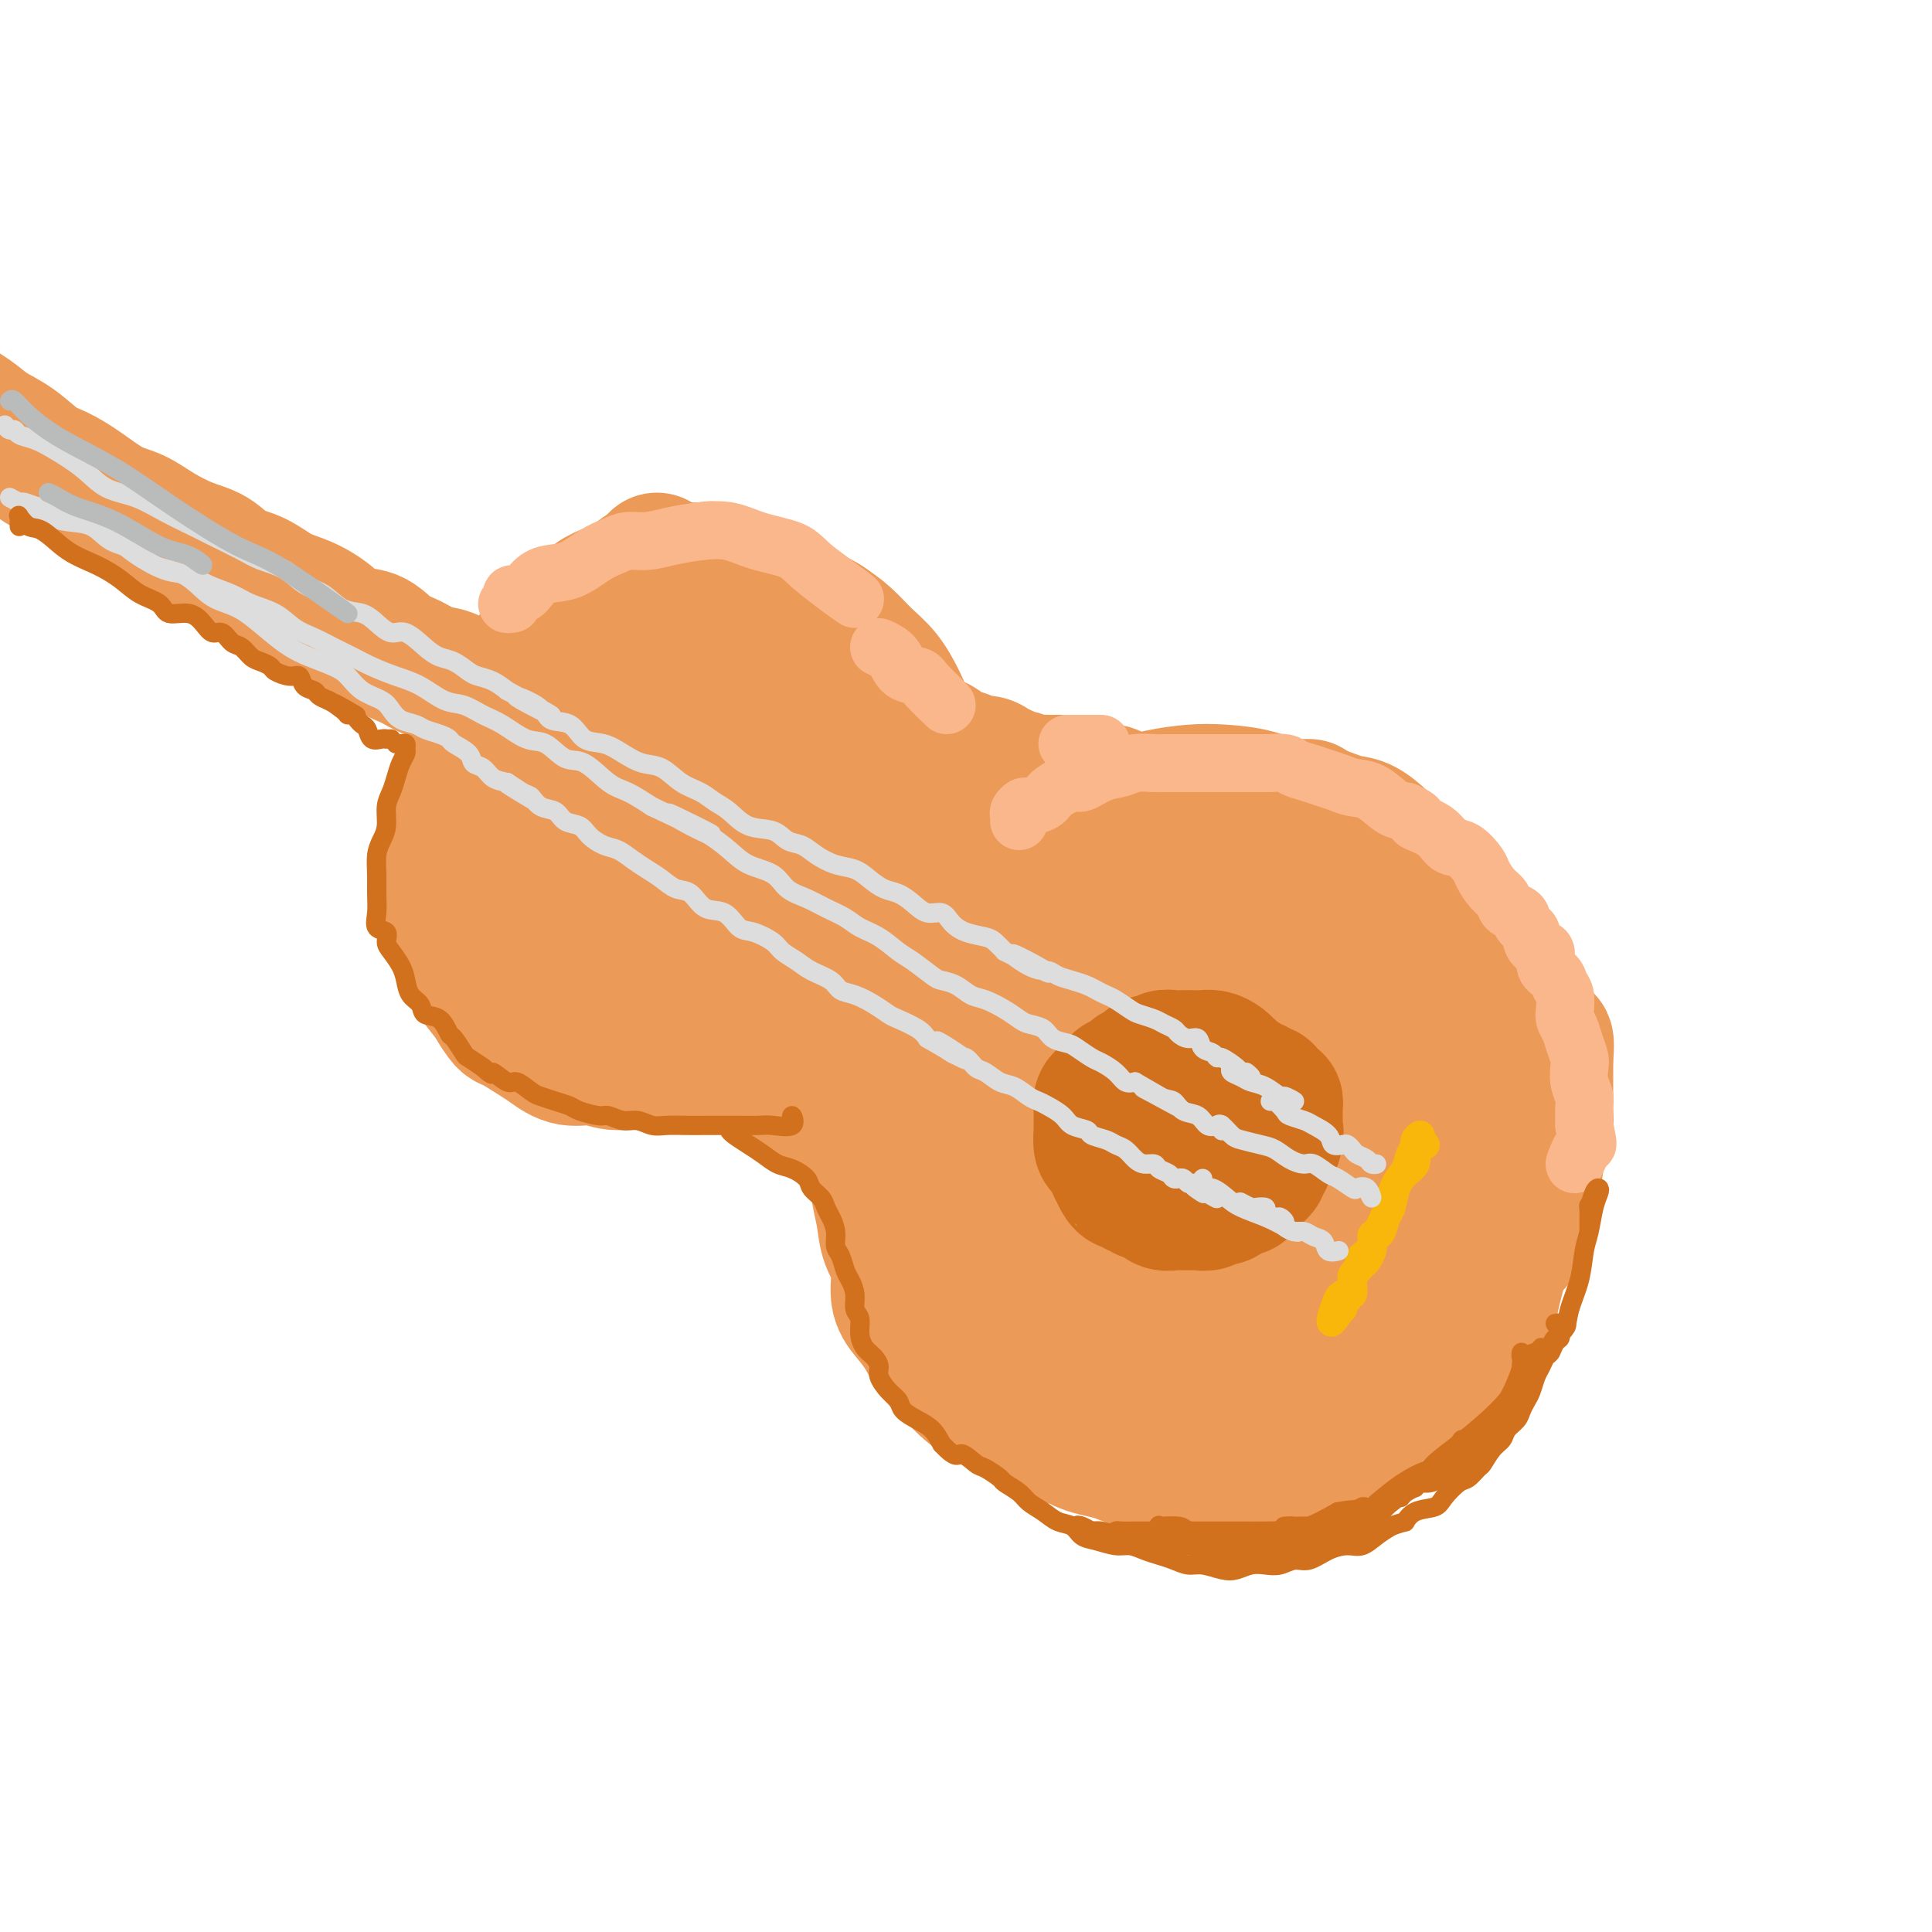 <svg viewBox='0 0 400 400' version='1.1' xmlns='http://www.w3.org/2000/svg' xmlns:xlink='http://www.w3.org/1999/xlink'><g fill='none' stroke='rgb(236,154,87)' stroke-width='28' stroke-linecap='round' stroke-linejoin='round'><path d='M159,122c-0.669,0.079 -1.338,0.157 -2,0c-0.662,-0.157 -1.316,-0.550 -2,-1c-0.684,-0.450 -1.396,-0.958 -2,-1c-0.604,-0.042 -1.098,0.381 -2,0c-0.902,-0.381 -2.212,-1.568 -3,-2c-0.788,-0.432 -1.053,-0.110 -2,0c-0.947,0.110 -2.577,0.007 -4,0c-1.423,-0.007 -2.639,0.080 -4,0c-1.361,-0.080 -2.865,-0.329 -4,0c-1.135,0.329 -1.899,1.235 -3,2c-1.101,0.765 -2.539,1.390 -4,2c-1.461,0.610 -2.947,1.205 -4,2c-1.053,0.795 -1.675,1.790 -3,3c-1.325,1.210 -3.355,2.637 -5,4c-1.645,1.363 -2.905,2.664 -4,4c-1.095,1.336 -2.023,2.708 -3,4c-0.977,1.292 -2.002,2.504 -3,4c-0.998,1.496 -1.968,3.277 -3,5c-1.032,1.723 -2.126,3.387 -3,5c-0.874,1.613 -1.526,3.176 -2,5c-0.474,1.824 -0.768,3.908 -1,6c-0.232,2.092 -0.403,4.193 -1,6c-0.597,1.807 -1.622,3.319 -2,5c-0.378,1.681 -0.109,3.530 0,5c0.109,1.470 0.059,2.559 0,4c-0.059,1.441 -0.125,3.232 0,5c0.125,1.768 0.442,3.512 1,5c0.558,1.488 1.356,2.718 2,4c0.644,1.282 1.135,2.614 2,4c0.865,1.386 2.104,2.824 3,4c0.896,1.176 1.448,2.088 2,3'/><path d='M103,209c1.804,2.841 1.816,2.445 3,3c1.184,0.555 3.542,2.063 5,3c1.458,0.937 2.016,1.305 3,2c0.984,0.695 2.394,1.718 4,2c1.606,0.282 3.408,-0.176 5,0c1.592,0.176 2.974,0.987 5,1c2.026,0.013 4.697,-0.770 7,-1c2.303,-0.230 4.240,0.095 6,0c1.760,-0.095 3.345,-0.610 5,-1c1.655,-0.390 3.380,-0.655 5,-1c1.620,-0.345 3.135,-0.769 5,-1c1.865,-0.231 4.081,-0.268 6,-1c1.919,-0.732 3.543,-2.158 5,-3c1.457,-0.842 2.749,-1.098 4,-2c1.251,-0.902 2.461,-2.449 4,-4c1.539,-1.551 3.408,-3.104 5,-5c1.592,-1.896 2.907,-4.133 4,-6c1.093,-1.867 1.963,-3.363 3,-5c1.037,-1.637 2.241,-3.414 3,-5c0.759,-1.586 1.073,-2.982 2,-5c0.927,-2.018 2.468,-4.657 3,-7c0.532,-2.343 0.056,-4.391 0,-6c-0.056,-1.609 0.309,-2.778 0,-4c-0.309,-1.222 -1.292,-2.497 -2,-4c-0.708,-1.503 -1.140,-3.234 -2,-5c-0.860,-1.766 -2.148,-3.568 -3,-5c-0.852,-1.432 -1.270,-2.494 -2,-4c-0.730,-1.506 -1.773,-3.455 -3,-5c-1.227,-1.545 -2.638,-2.685 -4,-4c-1.362,-1.315 -2.675,-2.804 -4,-4c-1.325,-1.196 -2.663,-2.098 -4,-3'/><path d='M171,129c-3.019,-2.040 -4.566,-1.641 -6,-2c-1.434,-0.359 -2.754,-1.476 -5,-2c-2.246,-0.524 -5.419,-0.456 -8,0c-2.581,0.456 -4.572,1.298 -7,2c-2.428,0.702 -5.293,1.262 -8,2c-2.707,0.738 -5.255,1.655 -8,3c-2.745,1.345 -5.685,3.120 -8,5c-2.315,1.880 -4.003,3.865 -6,6c-1.997,2.135 -4.302,4.421 -6,7c-1.698,2.579 -2.788,5.451 -4,8c-1.212,2.549 -2.545,4.775 -3,7c-0.455,2.225 -0.030,4.450 0,7c0.030,2.550 -0.333,5.425 0,8c0.333,2.575 1.361,4.851 2,7c0.639,2.149 0.887,4.173 2,6c1.113,1.827 3.090,3.457 5,5c1.910,1.543 3.754,2.999 6,4c2.246,1.001 4.892,1.546 8,2c3.108,0.454 6.676,0.816 10,1c3.324,0.184 6.405,0.190 9,0c2.595,-0.190 4.705,-0.574 7,-1c2.295,-0.426 4.774,-0.892 7,-2c2.226,-1.108 4.200,-2.858 6,-5c1.800,-2.142 3.425,-4.677 5,-8c1.575,-3.323 3.101,-7.436 4,-11c0.899,-3.564 1.170,-6.580 1,-9c-0.170,-2.420 -0.780,-4.245 -2,-6c-1.220,-1.755 -3.049,-3.439 -5,-5c-1.951,-1.561 -4.025,-2.997 -6,-4c-1.975,-1.003 -3.850,-1.572 -6,-2c-2.150,-0.428 -4.575,-0.714 -7,-1'/><path d='M148,151c-3.251,-0.204 -4.878,0.787 -7,2c-2.122,1.213 -4.739,2.648 -7,4c-2.261,1.352 -4.168,2.619 -6,5c-1.832,2.381 -3.591,5.874 -5,9c-1.409,3.126 -2.470,5.885 -3,9c-0.530,3.115 -0.529,6.584 0,9c0.529,2.416 1.586,3.777 3,5c1.414,1.223 3.186,2.309 5,3c1.814,0.691 3.672,0.988 6,1c2.328,0.012 5.128,-0.262 8,-1c2.872,-0.738 5.816,-1.941 9,-4c3.184,-2.059 6.608,-4.975 9,-8c2.392,-3.025 3.752,-6.161 5,-9c1.248,-2.839 2.384,-5.382 3,-8c0.616,-2.618 0.712,-5.312 0,-7c-0.712,-1.688 -2.233,-2.369 -4,-3c-1.767,-0.631 -3.781,-1.211 -6,-1c-2.219,0.211 -4.642,1.215 -7,3c-2.358,1.785 -4.649,4.352 -7,7c-2.351,2.648 -4.761,5.378 -6,8c-1.239,2.622 -1.308,5.136 -1,7c0.308,1.864 0.993,3.077 2,4c1.007,0.923 2.337,1.556 4,2c1.663,0.444 3.659,0.700 5,0c1.341,-0.700 2.027,-2.356 3,-4c0.973,-1.644 2.234,-3.276 3,-5c0.766,-1.724 1.037,-3.539 1,-5c-0.037,-1.461 -0.381,-2.567 -1,-3c-0.619,-0.433 -1.513,-0.194 -3,0c-1.487,0.194 -3.568,0.341 -5,1c-1.432,0.659 -2.216,1.829 -3,3'/><path d='M143,175c-2.268,1.159 -2.438,2.058 -3,3c-0.562,0.942 -1.515,1.927 -2,3c-0.485,1.073 -0.500,2.232 0,3c0.500,0.768 1.515,1.144 2,2c0.485,0.856 0.438,2.192 2,3c1.562,0.808 4.732,1.088 5,1c0.268,-0.088 -2.366,-0.544 -5,-1'/><path d='M279,183c0.098,-0.220 0.196,-0.439 0,-1c-0.196,-0.561 -0.687,-1.463 -1,-2c-0.313,-0.537 -0.449,-0.710 -1,-1c-0.551,-0.290 -1.516,-0.697 -2,-1c-0.484,-0.303 -0.488,-0.504 -1,-1c-0.512,-0.496 -1.532,-1.289 -2,-2c-0.468,-0.711 -0.383,-1.342 -1,-2c-0.617,-0.658 -1.935,-1.343 -3,-2c-1.065,-0.657 -1.877,-1.286 -3,-2c-1.123,-0.714 -2.557,-1.512 -4,-2c-1.443,-0.488 -2.895,-0.664 -4,-1c-1.105,-0.336 -1.863,-0.832 -3,-1c-1.137,-0.168 -2.652,-0.008 -4,0c-1.348,0.008 -2.528,-0.134 -4,0c-1.472,0.134 -3.236,0.546 -5,1c-1.764,0.454 -3.528,0.951 -5,1c-1.472,0.049 -2.651,-0.350 -4,0c-1.349,0.350 -2.867,1.448 -4,2c-1.133,0.552 -1.879,0.560 -3,1c-1.121,0.440 -2.615,1.314 -4,2c-1.385,0.686 -2.659,1.184 -4,2c-1.341,0.816 -2.749,1.950 -4,3c-1.251,1.050 -2.345,2.016 -3,3c-0.655,0.984 -0.870,1.985 -2,3c-1.130,1.015 -3.174,2.045 -4,3c-0.826,0.955 -0.434,1.836 -1,3c-0.566,1.164 -2.091,2.609 -3,4c-0.909,1.391 -1.202,2.726 -2,4c-0.798,1.274 -2.100,2.486 -3,4c-0.900,1.514 -1.396,3.331 -2,5c-0.604,1.669 -1.315,3.191 -2,5c-0.685,1.809 -1.342,3.904 -2,6'/><path d='M189,217c-2.742,5.634 -2.097,4.219 -2,5c0.097,0.781 -0.353,3.758 -1,6c-0.647,2.242 -1.491,3.750 -2,5c-0.509,1.250 -0.685,2.241 -1,4c-0.315,1.759 -0.770,4.285 -1,6c-0.230,1.715 -0.235,2.619 0,4c0.235,1.381 0.709,3.240 1,5c0.291,1.760 0.398,3.421 1,5c0.602,1.579 1.697,3.077 2,5c0.303,1.923 -0.187,4.272 0,6c0.187,1.728 1.049,2.836 2,4c0.951,1.164 1.990,2.385 3,4c1.010,1.615 1.991,3.626 3,5c1.009,1.374 2.044,2.112 3,3c0.956,0.888 1.831,1.924 3,3c1.169,1.076 2.633,2.190 4,3c1.367,0.810 2.639,1.316 4,2c1.361,0.684 2.811,1.545 4,2c1.189,0.455 2.116,0.503 3,1c0.884,0.497 1.724,1.442 3,2c1.276,0.558 2.988,0.728 4,1c1.012,0.272 1.324,0.646 2,1c0.676,0.354 1.716,0.687 3,1c1.284,0.313 2.811,0.606 4,1c1.189,0.394 2.041,0.890 3,1c0.959,0.110 2.027,-0.167 3,0c0.973,0.167 1.852,0.777 3,1c1.148,0.223 2.565,0.060 4,0c1.435,-0.060 2.886,-0.016 4,0c1.114,0.016 1.890,0.005 3,0c1.110,-0.005 2.555,-0.002 4,0'/><path d='M255,303c6.199,0.914 3.196,0.200 3,0c-0.196,-0.200 2.415,0.115 4,0c1.585,-0.115 2.143,-0.660 3,-1c0.857,-0.340 2.015,-0.475 3,-1c0.985,-0.525 1.799,-1.438 3,-2c1.201,-0.562 2.788,-0.772 4,-1c1.212,-0.228 2.050,-0.474 3,-1c0.950,-0.526 2.012,-1.332 3,-2c0.988,-0.668 1.901,-1.198 3,-2c1.099,-0.802 2.384,-1.877 4,-3c1.616,-1.123 3.564,-2.296 5,-3c1.436,-0.704 2.358,-0.941 3,-2c0.642,-1.059 1.002,-2.941 2,-4c0.998,-1.059 2.635,-1.297 4,-2c1.365,-0.703 2.460,-1.872 3,-3c0.540,-1.128 0.525,-2.216 1,-3c0.475,-0.784 1.439,-1.263 2,-2c0.561,-0.737 0.719,-1.731 1,-3c0.281,-1.269 0.686,-2.811 1,-4c0.314,-1.189 0.536,-2.025 1,-3c0.464,-0.975 1.171,-2.091 2,-3c0.829,-0.909 1.780,-1.612 2,-3c0.220,-1.388 -0.291,-3.462 0,-5c0.291,-1.538 1.384,-2.540 2,-4c0.616,-1.460 0.753,-3.376 1,-5c0.247,-1.624 0.602,-2.955 1,-4c0.398,-1.045 0.839,-1.805 1,-3c0.161,-1.195 0.043,-2.825 0,-4c-0.043,-1.175 -0.012,-1.893 0,-3c0.012,-1.107 0.003,-2.602 0,-4c-0.003,-1.398 -0.002,-2.699 0,-4'/><path d='M320,219c0.561,-5.957 -0.536,-2.849 -1,-2c-0.464,0.849 -0.296,-0.562 -1,-2c-0.704,-1.438 -2.280,-2.903 -3,-4c-0.720,-1.097 -0.582,-1.826 -1,-3c-0.418,-1.174 -1.390,-2.793 -2,-4c-0.610,-1.207 -0.857,-2.002 -1,-3c-0.143,-0.998 -0.183,-2.199 -1,-3c-0.817,-0.801 -2.411,-1.201 -3,-2c-0.589,-0.799 -0.173,-1.996 -1,-3c-0.827,-1.004 -2.896,-1.816 -4,-3c-1.104,-1.184 -1.244,-2.739 -2,-4c-0.756,-1.261 -2.130,-2.227 -3,-3c-0.870,-0.773 -1.237,-1.353 -2,-2c-0.763,-0.647 -1.924,-1.363 -3,-2c-1.076,-0.637 -2.068,-1.197 -3,-2c-0.932,-0.803 -1.805,-1.849 -3,-3c-1.195,-1.151 -2.711,-2.406 -4,-3c-1.289,-0.594 -2.349,-0.527 -4,-1c-1.651,-0.473 -3.892,-1.486 -6,-2c-2.108,-0.514 -4.085,-0.528 -6,-1c-1.915,-0.472 -3.770,-1.403 -6,-2c-2.230,-0.597 -4.835,-0.860 -7,-1c-2.165,-0.140 -3.891,-0.157 -6,0c-2.109,0.157 -4.602,0.489 -7,1c-2.398,0.511 -4.700,1.203 -7,2c-2.300,0.797 -4.598,1.700 -7,4c-2.402,2.300 -4.909,5.998 -7,9c-2.091,3.002 -3.767,5.310 -6,9c-2.233,3.690 -5.024,8.763 -7,13c-1.976,4.237 -3.136,7.639 -4,11c-0.864,3.361 -1.432,6.680 -2,10'/><path d='M200,223c-1.152,5.142 -1.032,7.499 -1,10c0.032,2.501 -0.024,5.148 0,8c0.024,2.852 0.130,5.908 1,9c0.870,3.092 2.506,6.219 4,9c1.494,2.781 2.848,5.214 5,7c2.152,1.786 5.102,2.924 8,4c2.898,1.076 5.746,2.088 9,2c3.254,-0.088 6.916,-1.277 10,-2c3.084,-0.723 5.591,-0.981 8,-2c2.409,-1.019 4.719,-2.799 7,-5c2.281,-2.201 4.532,-4.823 7,-8c2.468,-3.177 5.152,-6.909 8,-12c2.848,-5.091 5.859,-11.540 8,-18c2.141,-6.460 3.411,-12.931 4,-19c0.589,-6.069 0.498,-11.736 0,-16c-0.498,-4.264 -1.403,-7.126 -3,-10c-1.597,-2.874 -3.888,-5.760 -7,-7c-3.112,-1.240 -7.047,-0.834 -11,0c-3.953,0.834 -7.924,2.096 -13,5c-5.076,2.904 -11.256,7.448 -16,12c-4.744,4.552 -8.052,9.110 -11,14c-2.948,4.890 -5.535,10.111 -7,15c-1.465,4.889 -1.808,9.446 -2,14c-0.192,4.554 -0.232,9.106 1,13c1.232,3.894 3.737,7.129 6,10c2.263,2.871 4.284,5.378 7,7c2.716,1.622 6.125,2.360 9,3c2.875,0.640 5.214,1.182 8,0c2.786,-1.182 6.019,-4.087 9,-7c2.981,-2.913 5.709,-5.832 8,-10c2.291,-4.168 4.146,-9.584 6,-15'/><path d='M262,234c1.786,-5.747 3.252,-12.614 4,-18c0.748,-5.386 0.779,-9.289 0,-13c-0.779,-3.711 -2.369,-7.228 -4,-9c-1.631,-1.772 -3.302,-1.799 -6,-2c-2.698,-0.201 -6.423,-0.575 -10,1c-3.577,1.575 -7.008,5.099 -11,9c-3.992,3.901 -8.546,8.180 -12,14c-3.454,5.820 -5.808,13.182 -8,21c-2.192,7.818 -4.223,16.094 -5,23c-0.777,6.906 -0.300,12.443 1,16c1.300,3.557 3.424,5.134 6,6c2.576,0.866 5.602,1.019 9,0c3.398,-1.019 7.166,-3.212 11,-6c3.834,-2.788 7.734,-6.172 12,-10c4.266,-3.828 8.897,-8.101 13,-13c4.103,-4.899 7.676,-10.422 10,-15c2.324,-4.578 3.398,-8.209 4,-12c0.602,-3.791 0.730,-7.743 0,-12c-0.730,-4.257 -2.319,-8.818 -4,-11c-1.681,-2.182 -3.453,-1.984 -6,-2c-2.547,-0.016 -5.870,-0.246 -10,2c-4.130,2.246 -9.068,6.970 -11,9c-1.932,2.030 -0.858,1.368 -2,3c-1.142,1.632 -4.502,5.558 -7,11c-2.498,5.442 -4.135,12.399 -5,19c-0.865,6.601 -0.957,12.847 0,18c0.957,5.153 2.962,9.215 5,12c2.038,2.785 4.110,4.293 7,5c2.890,0.707 6.599,0.612 10,-1c3.401,-1.612 6.492,-4.742 10,-9c3.508,-4.258 7.431,-9.645 11,-15c3.569,-5.355 6.785,-10.677 10,-16'/><path d='M284,239c5.609,-8.307 4.130,-9.076 4,-11c-0.130,-1.924 1.087,-5.004 1,-7c-0.087,-1.996 -1.480,-2.910 -3,-4c-1.520,-1.090 -3.167,-2.357 -6,-2c-2.833,0.357 -6.851,2.337 -11,6c-4.149,3.663 -8.430,9.010 -12,15c-3.570,5.990 -6.430,12.622 -7,18c-0.570,5.378 1.150,9.501 3,13c1.850,3.499 3.829,6.375 6,8c2.171,1.625 4.534,1.998 7,2c2.466,0.002 5.035,-0.366 8,-2c2.965,-1.634 6.326,-4.534 9,-8c2.674,-3.466 4.663,-7.499 7,-12c2.337,-4.501 5.023,-9.470 7,-15c1.977,-5.530 3.245,-11.620 4,-16c0.755,-4.380 0.998,-7.052 1,-9c0.002,-1.948 -0.237,-3.174 -1,-4c-0.763,-0.826 -2.050,-1.251 -4,0c-1.950,1.251 -4.563,4.177 -7,8c-2.437,3.823 -4.699,8.541 -7,14c-2.301,5.459 -4.642,11.658 -6,17c-1.358,5.342 -1.733,9.827 -1,13c0.733,3.173 2.574,5.035 4,6c1.426,0.965 2.438,1.033 4,0c1.562,-1.033 3.673,-3.168 6,-6c2.327,-2.832 4.868,-6.360 7,-11c2.132,-4.640 3.853,-10.393 5,-17c1.147,-6.607 1.720,-14.070 2,-20c0.280,-5.930 0.268,-10.327 0,-13c-0.268,-2.673 -0.791,-3.621 -2,-4c-1.209,-0.379 -3.105,-0.190 -5,0'/><path d='M297,198c-1.993,0.233 -3.475,2.814 -6,6c-2.525,3.186 -6.094,6.975 -9,11c-2.906,4.025 -5.149,8.286 -7,13c-1.851,4.714 -3.311,9.882 -3,13c0.311,3.118 2.393,4.186 3,5c0.607,0.814 -0.260,1.373 1,0c1.260,-1.373 4.646,-4.678 5,-5c0.354,-0.322 -2.323,2.339 -5,5'/><path d='M104,203c0.351,0.022 0.702,0.043 1,0c0.298,-0.043 0.544,-0.151 1,0c0.456,0.151 1.123,0.562 2,1c0.877,0.438 1.965,0.905 3,1c1.035,0.095 2.019,-0.181 3,0c0.981,0.181 1.960,0.819 3,1c1.040,0.181 2.140,-0.095 3,0c0.860,0.095 1.479,0.561 2,1c0.521,0.439 0.945,0.853 2,1c1.055,0.147 2.743,0.028 4,0c1.257,-0.028 2.084,0.034 3,0c0.916,-0.034 1.922,-0.165 3,0c1.078,0.165 2.227,0.625 3,1c0.773,0.375 1.170,0.664 2,1c0.830,0.336 2.094,0.719 3,1c0.906,0.281 1.454,0.460 2,1c0.546,0.540 1.091,1.440 2,2c0.909,0.560 2.183,0.779 3,1c0.817,0.221 1.179,0.444 2,1c0.821,0.556 2.103,1.445 3,2c0.897,0.555 1.410,0.774 2,1c0.590,0.226 1.258,0.457 2,1c0.742,0.543 1.560,1.399 2,2c0.440,0.601 0.503,0.948 1,1c0.497,0.052 1.430,-0.190 2,0c0.570,0.190 0.778,0.811 1,1c0.222,0.189 0.457,-0.054 1,0c0.543,0.054 1.393,0.406 2,1c0.607,0.594 0.971,1.429 1,2c0.029,0.571 -0.277,0.877 0,1c0.277,0.123 1.139,0.061 2,0'/><path d='M170,228c5.203,3.360 1.709,2.261 1,2c-0.709,-0.261 1.367,0.315 2,1c0.633,0.685 -0.179,1.479 0,2c0.179,0.521 1.347,0.768 2,1c0.653,0.232 0.790,0.447 1,1c0.210,0.553 0.494,1.443 1,2c0.506,0.557 1.235,0.782 2,1c0.765,0.218 1.566,0.430 2,1c0.434,0.570 0.500,1.498 1,2c0.500,0.502 1.433,0.576 2,1c0.567,0.424 0.767,1.197 1,2c0.233,0.803 0.500,1.637 1,2c0.500,0.363 1.235,0.256 2,1c0.765,0.744 1.560,2.339 2,3c0.440,0.661 0.524,0.390 1,1c0.476,0.610 1.342,2.103 2,3c0.658,0.897 1.107,1.197 2,2c0.893,0.803 2.229,2.109 3,3c0.771,0.891 0.977,1.368 2,2c1.023,0.632 2.862,1.421 4,2c1.138,0.579 1.573,0.949 2,1c0.427,0.051 0.846,-0.217 1,0c0.154,0.217 0.044,0.919 0,1c-0.044,0.081 -0.022,-0.460 0,-1'/><path d='M136,116c0.351,0.317 0.703,0.633 1,1c0.297,0.367 0.540,0.783 1,1c0.460,0.217 1.137,0.233 2,1c0.863,0.767 1.911,2.285 3,3c1.089,0.715 2.220,0.629 3,1c0.780,0.371 1.208,1.201 2,2c0.792,0.799 1.947,1.568 3,2c1.053,0.432 2.003,0.528 3,1c0.997,0.472 2.041,1.318 3,2c0.959,0.682 1.834,1.198 3,2c1.166,0.802 2.623,1.890 4,3c1.377,1.110 2.676,2.241 4,3c1.324,0.759 2.675,1.144 4,2c1.325,0.856 2.624,2.182 4,3c1.376,0.818 2.829,1.126 4,2c1.171,0.874 2.060,2.313 3,3c0.940,0.687 1.931,0.622 3,1c1.069,0.378 2.217,1.200 3,2c0.783,0.800 1.202,1.577 2,2c0.798,0.423 1.975,0.491 3,1c1.025,0.509 1.898,1.460 3,2c1.102,0.540 2.432,0.669 3,1c0.568,0.331 0.375,0.863 1,1c0.625,0.137 2.068,-0.122 3,0c0.932,0.122 1.352,0.625 2,1c0.648,0.375 1.525,0.622 2,1c0.475,0.378 0.550,0.886 1,1c0.450,0.114 1.275,-0.165 2,0c0.725,0.165 1.349,0.775 2,1c0.651,0.225 1.329,0.064 2,0c0.671,-0.064 1.336,-0.032 2,0'/><path d='M217,162c4.302,1.333 2.057,0.165 2,0c-0.057,-0.165 2.073,0.673 3,1c0.927,0.327 0.652,0.143 1,0c0.348,-0.143 1.318,-0.244 2,0c0.682,0.244 1.075,0.835 2,1c0.925,0.165 2.383,-0.096 3,0c0.617,0.096 0.392,0.547 1,1c0.608,0.453 2.050,0.906 3,1c0.950,0.094 1.409,-0.171 2,0c0.591,0.171 1.313,0.778 2,1c0.687,0.222 1.339,0.060 2,0c0.661,-0.060 1.331,-0.016 2,0c0.669,0.016 1.338,0.004 2,0c0.662,-0.004 1.318,-0.001 2,0c0.682,0.001 1.389,0.000 2,0c0.611,-0.000 1.126,-0.000 2,0c0.874,0.000 2.107,0.000 3,0c0.893,-0.000 1.448,-0.000 2,0c0.552,0.000 1.102,0.000 2,0c0.898,-0.000 2.143,-0.000 3,0c0.857,0.000 1.326,0.000 2,0c0.674,-0.000 1.553,-0.000 2,0c0.447,0.000 0.462,0.000 1,0c0.538,-0.000 1.598,-0.000 2,0c0.402,0.000 0.147,0.000 1,0c0.853,-0.000 2.815,-0.000 3,0c0.185,0.000 -1.408,0.000 -3,0'/><path d='M99,145c-0.361,0.068 -0.721,0.135 -1,0c-0.279,-0.135 -0.475,-0.473 -1,-1c-0.525,-0.527 -1.379,-1.242 -2,-2c-0.621,-0.758 -1.011,-1.559 -2,-2c-0.989,-0.441 -2.578,-0.522 -4,-1c-1.422,-0.478 -2.675,-1.352 -4,-2c-1.325,-0.648 -2.720,-1.070 -4,-2c-1.280,-0.930 -2.445,-2.370 -4,-3c-1.555,-0.630 -3.499,-0.452 -5,-1c-1.501,-0.548 -2.558,-1.822 -4,-3c-1.442,-1.178 -3.270,-2.259 -5,-3c-1.730,-0.741 -3.363,-1.142 -5,-2c-1.637,-0.858 -3.276,-2.172 -5,-3c-1.724,-0.828 -3.531,-1.171 -5,-2c-1.469,-0.829 -2.600,-2.146 -4,-3c-1.400,-0.854 -3.069,-1.246 -5,-2c-1.931,-0.754 -4.123,-1.869 -6,-3c-1.877,-1.131 -3.439,-2.279 -5,-3c-1.561,-0.721 -3.123,-1.015 -5,-2c-1.877,-0.985 -4.070,-2.661 -6,-4c-1.930,-1.339 -3.596,-2.339 -5,-3c-1.404,-0.661 -2.546,-0.982 -4,-2c-1.454,-1.018 -3.221,-2.734 -5,-4c-1.779,-1.266 -3.570,-2.083 -5,-3c-1.430,-0.917 -2.498,-1.936 -4,-3c-1.502,-1.064 -3.438,-2.175 -5,-3c-1.562,-0.825 -2.748,-1.366 -4,-2c-1.252,-0.634 -2.568,-1.363 -4,-2c-1.432,-0.637 -2.981,-1.182 -4,-2c-1.019,-0.818 -1.510,-1.909 -2,-3'/><path d='M-25,74c-7.834,-4.917 -3.419,-1.710 -2,-1c1.419,0.710 -0.156,-1.078 -1,-2c-0.844,-0.922 -0.955,-0.978 -1,-1c-0.045,-0.022 -0.022,-0.011 0,0'/></g>
<g fill='none' stroke='rgb(210,113,29)' stroke-width='28' stroke-linecap='round' stroke-linejoin='round'><path d='M242,225c-0.021,-0.423 -0.043,-0.845 0,-1c0.043,-0.155 0.149,-0.042 0,0c-0.149,0.042 -0.554,0.015 -1,0c-0.446,-0.015 -0.932,-0.016 -1,0c-0.068,0.016 0.284,0.049 0,0c-0.284,-0.049 -1.204,-0.179 -2,0c-0.796,0.179 -1.468,0.668 -2,1c-0.532,0.332 -0.923,0.508 -1,1c-0.077,0.492 0.161,1.300 0,2c-0.161,0.700 -0.720,1.291 -1,2c-0.280,0.709 -0.280,1.534 0,2c0.280,0.466 0.839,0.572 1,1c0.161,0.428 -0.078,1.176 0,2c0.078,0.824 0.471,1.722 1,2c0.529,0.278 1.192,-0.065 2,0c0.808,0.065 1.759,0.539 2,1c0.241,0.461 -0.230,0.908 0,1c0.230,0.092 1.160,-0.172 2,0c0.840,0.172 1.590,0.780 2,1c0.410,0.220 0.481,0.052 1,0c0.519,-0.052 1.486,0.011 2,0c0.514,-0.011 0.574,-0.096 1,0c0.426,0.096 1.218,0.374 2,0c0.782,-0.374 1.555,-1.398 2,-2c0.445,-0.602 0.563,-0.780 1,-1c0.437,-0.220 1.195,-0.482 2,-1c0.805,-0.518 1.659,-1.291 2,-2c0.341,-0.709 0.171,-1.355 0,-2'/><path d='M257,232c1.082,-1.880 0.287,-2.579 0,-3c-0.287,-0.421 -0.066,-0.564 0,-1c0.066,-0.436 -0.024,-1.163 0,-2c0.024,-0.837 0.162,-1.782 0,-2c-0.162,-0.218 -0.624,0.292 -1,0c-0.376,-0.292 -0.667,-1.385 -1,-2c-0.333,-0.615 -0.708,-0.753 -1,-1c-0.292,-0.247 -0.501,-0.602 -1,-1c-0.499,-0.398 -1.288,-0.838 -2,-1c-0.712,-0.162 -1.347,-0.044 -2,0c-0.653,0.044 -1.326,0.016 -2,0c-0.674,-0.016 -1.351,-0.019 -2,0c-0.649,0.019 -1.272,0.061 -2,0c-0.728,-0.061 -1.561,-0.224 -2,0c-0.439,0.224 -0.484,0.833 -1,1c-0.516,0.167 -1.504,-0.110 -2,0c-0.496,0.110 -0.500,0.607 -1,1c-0.500,0.393 -1.496,0.683 -2,1c-0.504,0.317 -0.516,0.662 -1,1c-0.484,0.338 -1.440,0.667 -2,1c-0.560,0.333 -0.724,0.668 -1,1c-0.276,0.332 -0.662,0.660 -1,1c-0.338,0.340 -0.626,0.691 -1,1c-0.374,0.309 -0.833,0.577 -1,1c-0.167,0.423 -0.042,1.001 0,2c0.042,0.999 0.000,2.418 0,3c-0.000,0.582 0.041,0.327 0,1c-0.041,0.673 -0.166,2.273 0,3c0.166,0.727 0.622,0.580 1,1c0.378,0.420 0.680,1.406 1,2c0.320,0.594 0.660,0.797 1,1'/><path d='M231,241c0.416,2.134 -0.043,0.968 0,1c0.043,0.032 0.589,1.261 1,2c0.411,0.739 0.688,0.987 1,1c0.312,0.013 0.660,-0.208 1,0c0.340,0.208 0.673,0.844 1,1c0.327,0.156 0.647,-0.170 1,0c0.353,0.170 0.738,0.834 1,1c0.262,0.166 0.403,-0.166 1,0c0.597,0.166 1.652,0.829 2,1c0.348,0.171 -0.010,-0.150 0,0c0.010,0.150 0.388,0.772 1,1c0.612,0.228 1.458,0.061 2,0c0.542,-0.061 0.779,-0.015 1,0c0.221,0.015 0.425,0.000 1,0c0.575,-0.000 1.520,0.015 2,0c0.480,-0.015 0.496,-0.059 1,0c0.504,0.059 1.496,0.222 2,0c0.504,-0.222 0.521,-0.830 1,-1c0.479,-0.170 1.420,0.099 2,0c0.580,-0.099 0.799,-0.565 1,-1c0.201,-0.435 0.382,-0.837 1,-1c0.618,-0.163 1.671,-0.085 2,0c0.329,0.085 -0.065,0.178 0,0c0.065,-0.178 0.591,-0.625 1,-1c0.409,-0.375 0.702,-0.677 1,-1c0.298,-0.323 0.601,-0.668 1,-1c0.399,-0.332 0.894,-0.653 1,-1c0.106,-0.347 -0.178,-0.722 0,-1c0.178,-0.278 0.817,-0.459 1,-1c0.183,-0.541 -0.091,-1.440 0,-2c0.091,-0.560 0.545,-0.780 1,-1'/><path d='M263,237c1.950,-1.747 0.326,-0.113 0,0c-0.326,0.113 0.645,-1.293 1,-2c0.355,-0.707 0.095,-0.714 0,-1c-0.095,-0.286 -0.025,-0.850 0,-1c0.025,-0.150 0.007,0.115 0,0c-0.007,-0.115 -0.001,-0.609 0,-1c0.001,-0.391 -0.002,-0.678 0,-1c0.002,-0.322 0.011,-0.677 0,-1c-0.011,-0.323 -0.041,-0.612 0,-1c0.041,-0.388 0.151,-0.873 0,-1c-0.151,-0.127 -0.565,0.106 -1,0c-0.435,-0.106 -0.890,-0.549 -1,-1c-0.110,-0.451 0.126,-0.909 0,-1c-0.126,-0.091 -0.612,0.186 -1,0c-0.388,-0.186 -0.678,-0.833 -1,-1c-0.322,-0.167 -0.678,0.147 -1,0c-0.322,-0.147 -0.611,-0.756 -1,-1c-0.389,-0.244 -0.877,-0.122 -1,0c-0.123,0.122 0.121,0.244 0,0c-0.121,-0.244 -0.606,-0.854 -1,-1c-0.394,-0.146 -0.697,0.171 -1,0c-0.303,-0.171 -0.606,-0.830 -1,-1c-0.394,-0.170 -0.879,0.151 -1,0c-0.121,-0.151 0.122,-0.772 0,-1c-0.122,-0.228 -0.610,-0.061 -1,0c-0.390,0.061 -0.682,0.016 -1,0c-0.318,-0.016 -0.663,-0.004 -1,0c-0.337,0.004 -0.668,0.001 -1,0c-0.332,-0.001 -0.666,-0.001 -1,0'/><path d='M248,221c-2.428,-1.022 -0.497,-0.078 0,0c0.497,0.078 -0.440,-0.711 -1,-1c-0.560,-0.289 -0.741,-0.077 -1,0c-0.259,0.077 -0.594,0.021 -1,0c-0.406,-0.021 -0.882,-0.006 -1,0c-0.118,0.006 0.122,0.001 0,0c-0.122,-0.001 -0.605,-0.000 -1,0c-0.395,0.000 -0.702,-0.001 -1,0c-0.298,0.001 -0.587,0.004 -1,0c-0.413,-0.004 -0.951,-0.016 -1,0c-0.049,0.016 0.391,0.061 0,0c-0.391,-0.061 -1.611,-0.228 -2,0c-0.389,0.228 0.054,0.850 0,1c-0.054,0.150 -0.606,-0.171 -1,0c-0.394,0.171 -0.630,0.834 -1,1c-0.370,0.166 -0.872,-0.167 -1,0c-0.128,0.167 0.120,0.832 0,1c-0.120,0.168 -0.607,-0.162 -1,0c-0.393,0.162 -0.693,0.817 -1,1c-0.307,0.183 -0.622,-0.105 -1,0c-0.378,0.105 -0.819,0.605 -1,1c-0.181,0.395 -0.101,0.686 0,1c0.101,0.314 0.223,0.652 0,1c-0.223,0.348 -0.792,0.708 -1,1c-0.208,0.292 -0.055,0.518 0,1c0.055,0.482 0.012,1.220 0,2c-0.012,0.780 0.007,1.601 0,2c-0.007,0.399 -0.040,0.377 0,1c0.040,0.623 0.154,1.892 1,3c0.846,1.108 2.423,2.054 4,3'/><path d='M235,240c0.000,0.000 -2.000,-1.500 -4,-3'/></g>
<g fill='none' stroke='rgb(249,183,11)' stroke-width='6' stroke-linecap='round' stroke-linejoin='round'><path d='M294,236c0.120,-0.517 0.240,-1.033 0,-1c-0.240,0.033 -0.842,0.616 -1,1c-0.158,0.384 0.126,0.567 0,1c-0.126,0.433 -0.663,1.114 -1,2c-0.337,0.886 -0.475,1.975 -1,3c-0.525,1.025 -1.437,1.984 -2,3c-0.563,1.016 -0.776,2.087 -1,3c-0.224,0.913 -0.459,1.667 -1,3c-0.541,1.333 -1.387,3.243 -2,4c-0.613,0.757 -0.991,0.359 -1,1c-0.009,0.641 0.351,2.321 0,3c-0.351,0.679 -1.413,0.358 -2,1c-0.587,0.642 -0.697,2.248 -1,3c-0.303,0.752 -0.798,0.649 -1,1c-0.202,0.351 -0.111,1.154 0,2c0.111,0.846 0.241,1.733 0,2c-0.241,0.267 -0.853,-0.086 -1,0c-0.147,0.086 0.170,0.610 0,1c-0.170,0.390 -0.826,0.646 -1,1c-0.174,0.354 0.133,0.808 0,1c-0.133,0.192 -0.706,0.124 -1,0c-0.294,-0.124 -0.310,-0.303 0,-1c0.310,-0.697 0.946,-1.914 1,-2c0.054,-0.086 -0.473,0.957 -1,2'/><path d='M295,237c0.084,0.026 0.168,0.051 0,0c-0.168,-0.051 -0.587,-0.180 -1,0c-0.413,0.180 -0.821,0.669 -1,1c-0.179,0.331 -0.128,0.505 0,1c0.128,0.495 0.333,1.310 0,2c-0.333,0.690 -1.202,1.253 -2,2c-0.798,0.747 -1.523,1.676 -2,3c-0.477,1.324 -0.706,3.041 -1,4c-0.294,0.959 -0.652,1.159 -1,2c-0.348,0.841 -0.685,2.323 -1,3c-0.315,0.677 -0.609,0.548 -1,1c-0.391,0.452 -0.878,1.483 -1,2c-0.122,0.517 0.121,0.519 0,1c-0.121,0.481 -0.606,1.441 -1,2c-0.394,0.559 -0.697,0.718 -1,1c-0.303,0.282 -0.607,0.687 -1,1c-0.393,0.313 -0.875,0.536 -1,1c-0.125,0.464 0.106,1.171 0,2c-0.106,0.829 -0.550,1.781 -1,2c-0.450,0.219 -0.905,-0.295 -1,0c-0.095,0.295 0.171,1.400 0,2c-0.171,0.600 -0.778,0.697 -1,1c-0.222,0.303 -0.060,0.812 0,1c0.060,0.188 0.017,0.054 0,0c-0.017,-0.054 -0.009,-0.027 0,0'/><path d='M277,272c-2.800,4.644 -0.800,-1.244 0,-3c0.800,-1.756 0.400,0.622 0,3'/></g>
<g fill='none' stroke='rgb(221,221,221)' stroke-width='4' stroke-linecap='round' stroke-linejoin='round'><path d='M2,103c0.799,0.449 1.598,0.897 2,1c0.402,0.103 0.406,-0.140 1,0c0.594,0.140 1.776,0.661 3,1c1.224,0.339 2.490,0.494 4,1c1.510,0.506 3.264,1.364 5,2c1.736,0.636 3.453,1.052 5,2c1.547,0.948 2.924,2.428 5,4c2.076,1.572 4.851,3.236 7,4c2.149,0.764 3.674,0.626 5,1c1.326,0.374 2.455,1.259 4,2c1.545,0.741 3.508,1.339 5,2c1.492,0.661 2.513,1.384 4,2c1.487,0.616 3.440,1.124 5,2c1.560,0.876 2.727,2.122 4,3c1.273,0.878 2.654,1.390 4,2c1.346,0.610 2.659,1.317 4,2c1.341,0.683 2.711,1.343 4,2c1.289,0.657 2.497,1.313 4,2c1.503,0.687 3.301,1.406 5,2c1.699,0.594 3.300,1.064 5,2c1.700,0.936 3.501,2.339 5,3c1.499,0.661 2.697,0.580 4,1c1.303,0.420 2.711,1.339 4,2c1.289,0.661 2.457,1.063 4,2c1.543,0.937 3.459,2.408 5,3c1.541,0.592 2.708,0.304 4,1c1.292,0.696 2.711,2.377 4,3c1.289,0.623 2.449,0.188 4,1c1.551,0.812 3.495,2.873 5,4c1.505,1.127 2.573,1.322 4,2c1.427,0.678 3.214,1.839 5,3'/><path d='M135,167c21.576,10.255 9.018,3.892 5,2c-4.018,-1.892 0.506,0.685 3,2c2.494,1.315 2.960,1.367 4,2c1.040,0.633 2.655,1.846 4,3c1.345,1.154 2.421,2.249 4,3c1.579,0.751 3.662,1.160 5,2c1.338,0.840 1.932,2.112 3,3c1.068,0.888 2.609,1.391 4,2c1.391,0.609 2.631,1.322 4,2c1.369,0.678 2.868,1.321 4,2c1.132,0.679 1.896,1.394 3,2c1.104,0.606 2.546,1.104 4,2c1.454,0.896 2.920,2.189 4,3c1.080,0.811 1.773,1.138 3,2c1.227,0.862 2.988,2.258 4,3c1.012,0.742 1.275,0.832 2,1c0.725,0.168 1.913,0.416 3,1c1.087,0.584 2.072,1.505 3,2c0.928,0.495 1.800,0.565 3,1c1.200,0.435 2.729,1.233 4,2c1.271,0.767 2.284,1.501 3,2c0.716,0.499 1.135,0.763 2,1c0.865,0.237 2.175,0.449 3,1c0.825,0.551 1.164,1.442 2,2c0.836,0.558 2.167,0.782 3,1c0.833,0.218 1.168,0.430 2,1c0.832,0.570 2.162,1.498 3,2c0.838,0.502 1.183,0.578 2,1c0.817,0.422 2.104,1.191 3,2c0.896,0.809 1.399,1.660 2,2c0.601,0.340 1.301,0.170 2,0'/><path d='M235,224c16.071,9.218 6.249,3.764 3,2c-3.249,-1.764 0.074,0.162 2,1c1.926,0.838 2.456,0.589 3,1c0.544,0.411 1.102,1.482 2,2c0.898,0.518 2.135,0.482 3,1c0.865,0.518 1.356,1.589 2,2c0.644,0.411 1.441,0.163 2,0c0.559,-0.163 0.882,-0.239 1,0c0.118,0.239 0.032,0.795 0,1c-0.032,0.205 -0.009,0.059 0,0c0.009,-0.059 0.005,-0.029 0,0'/><path d='M1,88c0.321,0.447 0.642,0.895 1,1c0.358,0.105 0.752,-0.132 1,0c0.248,0.132 0.350,0.634 1,1c0.650,0.366 1.849,0.597 3,1c1.151,0.403 2.255,0.978 4,2c1.745,1.022 4.130,2.490 6,4c1.870,1.510 3.225,3.061 5,4c1.775,0.939 3.970,1.266 6,2c2.030,0.734 3.896,1.873 6,3c2.104,1.127 4.446,2.240 6,3c1.554,0.760 2.319,1.166 4,2c1.681,0.834 4.276,2.095 6,3c1.724,0.905 2.575,1.455 4,2c1.425,0.545 3.424,1.087 5,2c1.576,0.913 2.729,2.197 4,3c1.271,0.803 2.661,1.123 4,2c1.339,0.877 2.626,2.309 4,3c1.374,0.691 2.836,0.639 4,1c1.164,0.361 2.030,1.133 3,2c0.970,0.867 2.044,1.828 3,2c0.956,0.172 1.793,-0.445 3,0c1.207,0.445 2.784,1.951 4,3c1.216,1.049 2.072,1.642 3,2c0.928,0.358 1.928,0.480 3,1c1.072,0.520 2.215,1.438 3,2c0.785,0.562 1.211,0.767 2,1c0.789,0.233 1.940,0.495 3,1c1.060,0.505 2.030,1.252 3,2'/><path d='M105,143c16.620,8.949 6.171,3.820 3,2c-3.171,-1.820 0.938,-0.331 3,1c2.062,1.331 2.077,2.506 3,3c0.923,0.494 2.753,0.308 4,1c1.247,0.692 1.912,2.264 3,3c1.088,0.736 2.601,0.638 4,1c1.399,0.362 2.685,1.185 4,2c1.315,0.815 2.659,1.622 4,2c1.341,0.378 2.679,0.326 4,1c1.321,0.674 2.624,2.072 4,3c1.376,0.928 2.826,1.385 4,2c1.174,0.615 2.071,1.387 3,2c0.929,0.613 1.890,1.067 3,2c1.110,0.933 2.368,2.347 4,3c1.632,0.653 3.636,0.546 5,1c1.364,0.454 2.087,1.469 3,2c0.913,0.531 2.015,0.579 3,1c0.985,0.421 1.852,1.216 3,2c1.148,0.784 2.575,1.557 4,2c1.425,0.443 2.846,0.555 4,1c1.154,0.445 2.041,1.223 3,2c0.959,0.777 1.990,1.551 3,2c1.010,0.449 1.999,0.571 3,1c1.001,0.429 2.013,1.165 3,2c0.987,0.835 1.949,1.768 3,2c1.051,0.232 2.193,-0.237 3,0c0.807,0.237 1.280,1.179 2,2c0.720,0.821 1.688,1.519 3,2c1.312,0.481 2.969,0.745 4,1c1.031,0.255 1.438,0.501 2,1c0.562,0.499 1.281,1.249 2,2'/><path d='M208,197c16.551,8.472 6.430,2.651 3,1c-3.430,-1.651 -0.167,0.867 2,2c2.167,1.133 3.238,0.881 4,1c0.762,0.119 1.216,0.610 2,1c0.784,0.390 1.900,0.681 3,1c1.100,0.319 2.186,0.667 3,1c0.814,0.333 1.358,0.653 2,1c0.642,0.347 1.383,0.723 2,1c0.617,0.277 1.109,0.455 2,1c0.891,0.545 2.179,1.455 3,2c0.821,0.545 1.175,0.723 2,1c0.825,0.277 2.122,0.653 3,1c0.878,0.347 1.339,0.666 2,1c0.661,0.334 1.524,0.685 2,1c0.476,0.315 0.565,0.595 1,1c0.435,0.405 1.216,0.936 2,1c0.784,0.064 1.570,-0.339 2,0c0.430,0.339 0.504,1.418 1,2c0.496,0.582 1.412,0.666 2,1c0.588,0.334 0.846,0.918 1,1c0.154,0.082 0.205,-0.336 1,0c0.795,0.336 2.335,1.427 3,2c0.665,0.573 0.457,0.628 1,1c0.543,0.372 1.839,1.062 2,1c0.161,-0.062 -0.811,-0.875 -1,-1c-0.189,-0.125 0.406,0.437 1,1'/><path d='M8,105c-0.140,0.337 -0.279,0.675 0,1c0.279,0.325 0.977,0.638 2,1c1.023,0.362 2.372,0.773 4,1c1.628,0.227 3.537,0.271 5,1c1.463,0.729 2.481,2.142 4,3c1.519,0.858 3.540,1.161 5,2c1.460,0.839 2.360,2.215 4,3c1.640,0.785 4.020,0.979 6,2c1.980,1.021 3.558,2.868 5,4c1.442,1.132 2.747,1.549 4,2c1.253,0.451 2.453,0.936 4,2c1.547,1.064 3.439,2.707 5,4c1.561,1.293 2.790,2.237 4,3c1.210,0.763 2.400,1.345 4,2c1.600,0.655 3.608,1.383 5,2c1.392,0.617 2.168,1.125 3,2c0.832,0.875 1.721,2.118 3,3c1.279,0.882 2.946,1.402 4,2c1.054,0.598 1.493,1.273 2,2c0.507,0.727 1.082,1.504 2,2c0.918,0.496 2.180,0.709 3,1c0.820,0.291 1.197,0.658 2,1c0.803,0.342 2.031,0.659 3,1c0.969,0.341 1.677,0.706 2,1c0.323,0.294 0.260,0.516 1,1c0.740,0.484 2.284,1.229 3,2c0.716,0.771 0.604,1.567 1,2c0.396,0.433 1.299,0.501 2,1c0.701,0.499 1.200,1.428 2,2c0.800,0.572 1.900,0.786 3,1'/><path d='M105,162c10.497,6.826 3.239,2.391 1,1c-2.239,-1.391 0.540,0.261 2,1c1.460,0.739 1.603,0.564 2,1c0.397,0.436 1.050,1.481 2,2c0.950,0.519 2.197,0.510 3,1c0.803,0.490 1.163,1.478 2,2c0.837,0.522 2.153,0.576 3,1c0.847,0.424 1.227,1.216 2,2c0.773,0.784 1.939,1.561 3,2c1.061,0.439 2.016,0.542 3,1c0.984,0.458 1.996,1.272 3,2c1.004,0.728 2.000,1.369 3,2c1.000,0.631 2.004,1.252 3,2c0.996,0.748 1.985,1.623 3,2c1.015,0.377 2.055,0.257 3,1c0.945,0.743 1.794,2.349 3,3c1.206,0.651 2.769,0.348 4,1c1.231,0.652 2.129,2.257 3,3c0.871,0.743 1.716,0.622 3,1c1.284,0.378 3.009,1.256 4,2c0.991,0.744 1.248,1.355 2,2c0.752,0.645 1.999,1.324 3,2c1.001,0.676 1.755,1.350 3,2c1.245,0.650 2.981,1.277 4,2c1.019,0.723 1.321,1.541 2,2c0.679,0.459 1.736,0.560 3,1c1.264,0.440 2.734,1.220 4,2c1.266,0.780 2.329,1.560 3,2c0.671,0.440 0.950,0.542 2,1c1.050,0.458 2.871,1.274 4,2c1.129,0.726 1.564,1.363 2,2'/><path d='M192,215c14.059,8.312 5.706,2.593 3,1c-2.706,-1.593 0.237,0.939 2,2c1.763,1.061 2.348,0.650 3,1c0.652,0.350 1.372,1.459 2,2c0.628,0.541 1.166,0.512 2,1c0.834,0.488 1.966,1.492 3,2c1.034,0.508 1.972,0.520 3,1c1.028,0.480 2.147,1.428 3,2c0.853,0.572 1.441,0.769 2,1c0.559,0.231 1.089,0.496 2,1c0.911,0.504 2.201,1.248 3,2c0.799,0.752 1.106,1.511 2,2c0.894,0.489 2.375,0.707 3,1c0.625,0.293 0.394,0.659 1,1c0.606,0.341 2.049,0.656 3,1c0.951,0.344 1.411,0.718 2,1c0.589,0.282 1.309,0.471 2,1c0.691,0.529 1.355,1.398 2,2c0.645,0.602 1.272,0.936 2,1c0.728,0.064 1.558,-0.140 2,0c0.442,0.140 0.496,0.626 1,1c0.504,0.374 1.459,0.635 2,1c0.541,0.365 0.670,0.834 1,1c0.330,0.166 0.862,0.030 1,0c0.138,-0.030 -0.118,0.047 0,0c0.118,-0.047 0.609,-0.219 1,0c0.391,0.219 0.682,0.828 1,1c0.318,0.172 0.662,-0.094 1,0c0.338,0.094 0.669,0.547 1,1'/><path d='M248,246c8.595,4.726 2.083,1.042 0,0c-2.083,-1.042 0.262,0.560 1,1c0.738,0.440 -0.131,-0.280 -1,-1'/><path d='M257,249c-0.213,-0.112 -0.427,-0.223 0,0c0.427,0.223 1.494,0.782 2,1c0.506,0.218 0.450,0.096 1,0c0.550,-0.096 1.707,-0.166 2,0c0.293,0.166 -0.277,0.569 0,1c0.277,0.431 1.401,0.890 2,1c0.599,0.110 0.673,-0.128 1,0c0.327,0.128 0.908,0.623 1,1c0.092,0.377 -0.305,0.637 0,1c0.305,0.363 1.313,0.828 2,1c0.687,0.172 1.053,0.049 1,0c-0.053,-0.049 -0.527,-0.025 -1,0'/><path d='M249,244c0.040,0.297 0.081,0.593 0,1c-0.081,0.407 -0.283,0.924 0,1c0.283,0.076 1.052,-0.288 2,0c0.948,0.288 2.074,1.230 3,2c0.926,0.770 1.652,1.368 3,2c1.348,0.632 3.320,1.297 5,2c1.680,0.703 3.070,1.444 4,2c0.930,0.556 1.400,0.927 2,1c0.600,0.073 1.331,-0.152 2,0c0.669,0.152 1.275,0.682 2,1c0.725,0.318 1.567,0.425 2,1c0.433,0.575 0.456,1.618 1,2c0.544,0.382 1.608,0.103 2,0c0.392,-0.103 0.112,-0.029 0,0c-0.112,0.029 -0.056,0.015 0,0'/><path d='M252,233c0.230,-0.203 0.459,-0.406 1,0c0.541,0.406 1.393,1.422 2,2c0.607,0.578 0.967,0.720 2,1c1.033,0.280 2.737,0.700 4,1c1.263,0.300 2.086,0.480 3,1c0.914,0.520 1.920,1.381 3,2c1.080,0.619 2.233,0.996 3,1c0.767,0.004 1.146,-0.366 2,0c0.854,0.366 2.183,1.469 3,2c0.817,0.531 1.124,0.491 2,1c0.876,0.509 2.323,1.567 3,2c0.677,0.433 0.583,0.240 1,0c0.417,-0.240 1.343,-0.526 2,0c0.657,0.526 1.045,1.865 1,2c-0.045,0.135 -0.522,-0.932 -1,-2'/><path d='M255,221c-0.184,0.336 -0.368,0.672 0,1c0.368,0.328 1.287,0.647 2,1c0.713,0.353 1.219,0.740 2,1c0.781,0.260 1.836,0.393 3,1c1.164,0.607 2.436,1.689 3,2c0.564,0.311 0.421,-0.147 1,0c0.579,0.147 1.880,0.899 2,1c0.120,0.101 -0.940,-0.450 -2,-1'/><path d='M263,228c0.205,-0.203 0.410,-0.406 1,0c0.590,0.406 1.566,1.421 2,2c0.434,0.579 0.325,0.723 1,1c0.675,0.277 2.135,0.687 3,1c0.865,0.313 1.135,0.528 2,1c0.865,0.472 2.326,1.201 3,2c0.674,0.799 0.561,1.667 1,2c0.439,0.333 1.431,0.130 2,0c0.569,-0.130 0.715,-0.189 1,0c0.285,0.189 0.708,0.625 1,1c0.292,0.375 0.452,0.689 1,1c0.548,0.311 1.484,0.619 2,1c0.516,0.381 0.613,0.834 1,1c0.387,0.166 1.066,0.045 1,0c-0.066,-0.045 -0.876,-0.013 -1,0c-0.124,0.013 0.438,0.006 1,0'/></g>
<g fill='none' stroke='rgb(210,113,29)' stroke-width='4' stroke-linecap='round' stroke-linejoin='round'><path d='M82,154c0.308,0.025 0.615,0.050 1,0c0.385,-0.050 0.846,-0.176 1,0c0.154,0.176 0.000,0.655 0,1c-0.000,0.345 0.154,0.555 0,1c-0.154,0.445 -0.615,1.123 -1,2c-0.385,0.877 -0.694,1.953 -1,3c-0.306,1.047 -0.607,2.064 -1,3c-0.393,0.936 -0.876,1.790 -1,3c-0.124,1.210 0.110,2.777 0,4c-0.110,1.223 -0.565,2.101 -1,3c-0.435,0.899 -0.851,1.817 -1,3c-0.149,1.183 -0.032,2.631 0,4c0.032,1.369 -0.020,2.660 0,4c0.020,1.340 0.112,2.728 0,4c-0.112,1.272 -0.430,2.427 0,3c0.430,0.573 1.607,0.565 2,1c0.393,0.435 0.002,1.314 0,2c-0.002,0.686 0.385,1.181 1,2c0.615,0.819 1.458,1.964 2,3c0.542,1.036 0.781,1.963 1,3c0.219,1.037 0.416,2.184 1,3c0.584,0.816 1.556,1.302 2,2c0.444,0.698 0.361,1.609 1,2c0.639,0.391 2.001,0.261 3,1c0.999,0.739 1.635,2.347 2,3c0.365,0.653 0.459,0.350 1,1c0.541,0.650 1.530,2.252 2,3c0.470,0.748 0.420,0.642 1,1c0.580,0.358 1.790,1.179 3,2'/><path d='M100,221c2.613,2.418 1.644,0.962 2,1c0.356,0.038 2.037,1.568 3,2c0.963,0.432 1.207,-0.235 2,0c0.793,0.235 2.136,1.372 3,2c0.864,0.628 1.250,0.747 2,1c0.750,0.253 1.862,0.641 3,1c1.138,0.359 2.300,0.689 3,1c0.700,0.311 0.939,0.604 2,1c1.061,0.396 2.945,0.894 4,1c1.055,0.106 1.282,-0.182 2,0c0.718,0.182 1.928,0.833 3,1c1.072,0.167 2.008,-0.152 3,0c0.992,0.152 2.040,0.773 3,1c0.960,0.227 1.830,0.061 3,0c1.170,-0.061 2.638,-0.016 4,0c1.362,0.016 2.617,0.004 4,0c1.383,-0.004 2.893,0.001 4,0c1.107,-0.001 1.809,-0.009 3,0c1.191,0.009 2.869,0.036 4,0c1.131,-0.036 1.716,-0.133 3,0c1.284,0.133 3.269,0.497 4,0c0.731,-0.497 0.209,-1.856 0,-2c-0.209,-0.144 -0.104,0.928 0,2'/><path d='M151,234c0.154,0.242 0.309,0.484 1,1c0.691,0.516 1.919,1.307 3,2c1.081,0.693 2.015,1.288 3,2c0.985,0.712 2.022,1.542 3,2c0.978,0.458 1.897,0.546 3,1c1.103,0.454 2.389,1.276 3,2c0.611,0.724 0.546,1.351 1,2c0.454,0.649 1.427,1.318 2,2c0.573,0.682 0.745,1.375 1,2c0.255,0.625 0.593,1.183 1,2c0.407,0.817 0.882,1.895 1,3c0.118,1.105 -0.122,2.238 0,3c0.122,0.762 0.606,1.153 1,2c0.394,0.847 0.698,2.152 1,3c0.302,0.848 0.602,1.241 1,2c0.398,0.759 0.893,1.884 1,3c0.107,1.116 -0.175,2.224 0,3c0.175,0.776 0.808,1.219 1,2c0.192,0.781 -0.055,1.899 0,3c0.055,1.101 0.413,2.186 1,3c0.587,0.814 1.404,1.359 2,2c0.596,0.641 0.970,1.379 1,2c0.030,0.621 -0.285,1.125 0,2c0.285,0.875 1.168,2.120 2,3c0.832,0.880 1.612,1.393 2,2c0.388,0.607 0.382,1.307 1,2c0.618,0.693 1.859,1.379 3,2c1.141,0.621 2.183,1.177 3,2c0.817,0.823 1.408,1.911 2,3'/><path d='M195,299c3.219,3.434 3.266,2.018 4,2c0.734,-0.018 2.154,1.360 3,2c0.846,0.640 1.118,0.542 2,1c0.882,0.458 2.375,1.473 3,2c0.625,0.527 0.383,0.565 1,1c0.617,0.435 2.095,1.267 3,2c0.905,0.733 1.239,1.366 2,2c0.761,0.634 1.949,1.269 3,2c1.051,0.731 1.965,1.559 3,2c1.035,0.441 2.191,0.496 3,1c0.809,0.504 1.269,1.459 2,2c0.731,0.541 1.732,0.670 3,1c1.268,0.330 2.804,0.862 4,1c1.196,0.138 2.053,-0.117 3,0c0.947,0.117 1.985,0.605 3,1c1.015,0.395 2.008,0.698 3,1c0.992,0.302 1.984,0.604 3,1c1.016,0.396 2.057,0.887 3,1c0.943,0.113 1.789,-0.152 3,0c1.211,0.152 2.789,0.721 4,1c1.211,0.279 2.057,0.267 3,0c0.943,-0.267 1.984,-0.788 3,-1c1.016,-0.212 2.007,-0.116 3,0c0.993,0.116 1.988,0.251 3,0c1.012,-0.251 2.042,-0.889 3,-1c0.958,-0.111 1.845,0.304 3,0c1.155,-0.304 2.577,-1.327 4,-2c1.423,-0.673 2.845,-0.995 4,-1c1.155,-0.005 2.042,0.306 3,0c0.958,-0.306 1.988,-1.230 3,-2c1.012,-0.770 2.006,-1.385 3,-2'/><path d='M288,316c3.247,-1.199 2.866,-0.696 3,-1c0.134,-0.304 0.784,-1.414 2,-2c1.216,-0.586 2.998,-0.648 4,-1c1.002,-0.352 1.223,-0.996 2,-2c0.777,-1.004 2.109,-2.370 3,-3c0.891,-0.630 1.342,-0.525 2,-1c0.658,-0.475 1.523,-1.531 2,-2c0.477,-0.469 0.565,-0.352 1,-1c0.435,-0.648 1.216,-2.060 2,-3c0.784,-0.940 1.572,-1.407 2,-2c0.428,-0.593 0.496,-1.313 1,-2c0.504,-0.687 1.444,-1.343 2,-2c0.556,-0.657 0.726,-1.316 1,-2c0.274,-0.684 0.651,-1.391 1,-2c0.349,-0.609 0.671,-1.118 1,-2c0.329,-0.882 0.665,-2.138 1,-3c0.335,-0.862 0.668,-1.330 1,-2c0.332,-0.670 0.662,-1.542 1,-2c0.338,-0.458 0.682,-0.504 1,-1c0.318,-0.496 0.609,-1.443 1,-2c0.391,-0.557 0.880,-0.724 1,-1c0.120,-0.276 -0.131,-0.662 0,-1c0.131,-0.338 0.643,-0.627 1,-1c0.357,-0.373 0.558,-0.831 0,-1c-0.558,-0.169 -1.874,-0.048 -2,0c-0.126,0.048 0.937,0.024 2,0'/><path d='M230,318c0.369,-0.423 0.738,-0.845 1,-1c0.262,-0.155 0.415,-0.041 1,0c0.585,0.041 1.600,0.011 3,0c1.400,-0.011 3.186,-0.003 5,0c1.814,0.003 3.658,0.000 6,0c2.342,-0.000 5.183,0.001 7,0c1.817,-0.001 2.611,-0.004 4,0c1.389,0.004 3.375,0.017 5,0c1.625,-0.017 2.890,-0.062 4,0c1.110,0.062 2.065,0.233 3,0c0.935,-0.233 1.849,-0.870 3,-1c1.151,-0.130 2.539,0.246 4,0c1.461,-0.246 2.993,-1.114 4,-2c1.007,-0.886 1.487,-1.791 2,-2c0.513,-0.209 1.060,0.277 2,0c0.940,-0.277 2.274,-1.319 3,-2c0.726,-0.681 0.843,-1.002 1,-1c0.157,0.002 0.352,0.328 0,1c-0.352,0.672 -1.253,1.690 -2,2c-0.747,0.310 -1.339,-0.090 -2,0c-0.661,0.090 -1.390,0.668 -2,1c-0.610,0.332 -1.102,0.419 -2,1c-0.898,0.581 -2.203,1.656 -3,2c-0.797,0.344 -1.085,-0.045 -2,0c-0.915,0.045 -2.458,0.522 -4,1'/><path d='M271,317c-3.481,1.245 -4.183,0.859 -5,1c-0.817,0.141 -1.748,0.811 -3,1c-1.252,0.189 -2.825,-0.104 -4,0c-1.175,0.104 -1.952,0.603 -3,1c-1.048,0.397 -2.366,0.692 -3,1c-0.634,0.308 -0.582,0.629 -1,1c-0.418,0.371 -1.305,0.793 -2,1c-0.695,0.207 -1.197,0.199 -1,0c0.197,-0.199 1.092,-0.589 2,-1c0.908,-0.411 1.827,-0.842 3,-1c1.173,-0.158 2.600,-0.042 4,0c1.400,0.042 2.773,0.011 4,0c1.227,-0.011 2.308,-0.003 4,0c1.692,0.003 3.994,0.001 5,0c1.006,-0.001 0.718,-0.000 1,0c0.282,0.000 1.136,0.001 1,0c-0.136,-0.001 -1.263,-0.003 -2,0c-0.737,0.003 -1.085,0.013 -2,0c-0.915,-0.013 -2.399,-0.049 -4,0c-1.601,0.049 -3.320,0.181 -5,0c-1.680,-0.181 -3.322,-0.676 -5,-1c-1.678,-0.324 -3.392,-0.479 -5,-1c-1.608,-0.521 -3.111,-1.409 -4,-2c-0.889,-0.591 -1.165,-0.884 -2,-1c-0.835,-0.116 -2.229,-0.056 -3,0c-0.771,0.056 -0.918,0.108 -1,0c-0.082,-0.108 -0.099,-0.375 0,0c0.099,0.375 0.314,1.393 1,2c0.686,0.607 1.843,0.804 3,1'/><path d='M244,319c1.227,0.703 2.796,0.960 4,1c1.204,0.040 2.044,-0.137 3,0c0.956,0.137 2.027,0.588 3,1c0.973,0.412 1.847,0.786 2,1c0.153,0.214 -0.415,0.268 -1,0c-0.585,-0.268 -1.188,-0.859 -2,-1c-0.812,-0.141 -1.832,0.168 -3,0c-1.168,-0.168 -2.485,-0.815 -4,-1c-1.515,-0.185 -3.230,0.090 -5,0c-1.770,-0.090 -3.597,-0.545 -5,-1c-1.403,-0.455 -2.382,-0.910 -3,-1c-0.618,-0.090 -0.875,0.185 -2,0c-1.125,-0.185 -3.119,-0.830 -4,-1c-0.881,-0.170 -0.648,0.135 -1,0c-0.352,-0.135 -1.288,-0.712 -2,-1c-0.712,-0.288 -1.201,-0.288 -1,0c0.201,0.288 1.091,0.865 2,1c0.909,0.135 1.837,-0.170 3,0c1.163,0.170 2.562,0.815 4,1c1.438,0.185 2.914,-0.090 5,0c2.086,0.090 4.781,0.546 7,1c2.219,0.454 3.961,0.907 6,1c2.039,0.093 4.375,-0.174 6,0c1.625,0.174 2.538,0.787 4,1c1.462,0.213 3.472,0.024 5,0c1.528,-0.024 2.575,0.117 4,0c1.425,-0.117 3.230,-0.493 5,-1c1.770,-0.507 3.506,-1.145 5,-2c1.494,-0.855 2.747,-1.928 4,-3'/><path d='M283,315c2.867,-1.446 3.033,-2.061 4,-3c0.967,-0.939 2.735,-2.202 4,-3c1.265,-0.798 2.026,-1.130 3,-2c0.974,-0.870 2.159,-2.278 3,-3c0.841,-0.722 1.338,-0.757 2,-1c0.662,-0.243 1.490,-0.692 2,-1c0.510,-0.308 0.704,-0.475 1,-1c0.296,-0.525 0.695,-1.409 1,-2c0.305,-0.591 0.514,-0.891 1,-1c0.486,-0.109 1.247,-0.028 1,0c-0.247,0.028 -1.503,0.001 -2,0c-0.497,-0.001 -0.237,0.023 -1,1c-0.763,0.977 -2.551,2.906 -4,4c-1.449,1.094 -2.559,1.354 -4,2c-1.441,0.646 -3.211,1.680 -5,3c-1.789,1.320 -3.596,2.928 -5,4c-1.404,1.072 -2.407,1.608 -4,2c-1.593,0.392 -3.778,0.641 -5,1c-1.222,0.359 -1.480,0.828 -2,1c-0.520,0.172 -1.302,0.046 -2,0c-0.698,-0.046 -1.313,-0.012 -2,0c-0.687,0.012 -1.446,0.003 -2,0c-0.554,-0.003 -0.902,0.002 -1,0c-0.098,-0.002 0.054,-0.009 0,0c-0.054,0.009 -0.313,0.033 0,0c0.313,-0.033 1.200,-0.124 2,0c0.800,0.124 1.514,0.464 3,0c1.486,-0.464 3.743,-1.732 6,-3'/><path d='M277,313c2.840,-0.545 4.940,-0.407 7,-1c2.060,-0.593 4.080,-1.916 6,-3c1.920,-1.084 3.741,-1.930 5,-3c1.259,-1.070 1.958,-2.366 3,-3c1.042,-0.634 2.429,-0.608 3,-1c0.571,-0.392 0.328,-1.204 1,-2c0.672,-0.796 2.260,-1.578 3,-2c0.740,-0.422 0.631,-0.484 1,-1c0.369,-0.516 1.216,-1.485 2,-2c0.784,-0.515 1.504,-0.574 2,-1c0.496,-0.426 0.767,-1.217 1,-2c0.233,-0.783 0.428,-1.557 1,-2c0.572,-0.443 1.522,-0.556 2,-1c0.478,-0.444 0.483,-1.219 1,-2c0.517,-0.781 1.546,-1.567 2,-2c0.454,-0.433 0.332,-0.513 0,-1c-0.332,-0.487 -0.874,-1.382 -1,-2c-0.126,-0.618 0.163,-0.959 0,-1c-0.163,-0.041 -0.778,0.218 -1,0c-0.222,-0.218 -0.050,-0.911 0,-1c0.050,-0.089 -0.020,0.428 0,1c0.020,0.572 0.130,1.198 0,2c-0.130,0.802 -0.502,1.779 -1,3c-0.498,1.221 -1.124,2.688 -2,4c-0.876,1.312 -2.002,2.471 -3,4c-0.998,1.529 -1.867,3.429 -3,5c-1.133,1.571 -2.531,2.813 -4,4c-1.469,1.187 -3.011,2.320 -4,3c-0.989,0.680 -1.425,0.909 -2,1c-0.575,0.091 -1.287,0.046 -2,0'/><path d='M294,307c-1.981,1.428 -0.933,0.999 -1,1c-0.067,0.001 -1.250,0.433 -2,1c-0.750,0.567 -1.067,1.269 -1,1c0.067,-0.269 0.517,-1.510 1,-2c0.483,-0.490 0.999,-0.230 2,-1c1.001,-0.770 2.486,-2.569 4,-4c1.514,-1.431 3.056,-2.494 5,-4c1.944,-1.506 4.288,-3.453 6,-5c1.712,-1.547 2.791,-2.692 4,-4c1.209,-1.308 2.548,-2.780 3,-4c0.452,-1.220 0.016,-2.188 0,-3c-0.016,-0.812 0.390,-1.468 1,-2c0.610,-0.532 1.426,-0.940 2,-1c0.574,-0.060 0.905,0.227 1,0c0.095,-0.227 -0.046,-0.970 0,-1c0.046,-0.030 0.280,0.652 0,1c-0.280,0.348 -1.076,0.363 -2,1c-0.924,0.637 -1.978,1.896 -2,2c-0.022,0.104 0.989,-0.948 2,-2'/><path d='M4,109c-0.012,-0.325 -0.024,-0.651 0,-1c0.024,-0.349 0.083,-0.722 0,-1c-0.083,-0.278 -0.309,-0.462 0,0c0.309,0.462 1.153,1.568 2,2c0.847,0.432 1.699,0.188 3,1c1.301,0.812 3.052,2.678 5,4c1.948,1.322 4.091,2.099 6,3c1.909,0.901 3.582,1.925 5,3c1.418,1.075 2.582,2.203 4,3c1.418,0.797 3.090,1.265 4,2c0.910,0.735 1.059,1.736 2,2c0.941,0.264 2.675,-0.209 4,0c1.325,0.209 2.242,1.102 3,2c0.758,0.898 1.358,1.803 2,2c0.642,0.197 1.326,-0.312 2,0c0.674,0.312 1.336,1.446 2,2c0.664,0.554 1.328,0.529 2,1c0.672,0.471 1.352,1.437 2,2c0.648,0.563 1.263,0.723 2,1c0.737,0.277 1.597,0.669 2,1c0.403,0.331 0.350,0.599 1,1c0.650,0.401 2.005,0.933 3,1c0.995,0.067 1.631,-0.333 2,0c0.369,0.333 0.470,1.399 1,2c0.530,0.601 1.489,0.739 2,1c0.511,0.261 0.575,0.646 1,1c0.425,0.354 1.213,0.677 2,1'/><path d='M68,145c10.306,5.752 4.071,2.133 2,1c-2.071,-1.133 0.022,0.222 1,1c0.978,0.778 0.840,0.981 1,1c0.160,0.019 0.619,-0.145 1,0c0.381,0.145 0.683,0.599 1,1c0.317,0.401 0.649,0.748 1,1c0.351,0.252 0.720,0.407 1,1c0.280,0.593 0.472,1.623 1,2c0.528,0.377 1.391,0.101 2,0c0.609,-0.101 0.964,-0.027 1,0c0.036,0.027 -0.248,0.007 0,0c0.248,-0.007 1.028,-0.002 1,0c-0.028,0.002 -0.865,0.001 -1,0c-0.135,-0.001 0.433,-0.000 1,0'/></g>
<g fill='none' stroke='rgb(251,183,140)' stroke-width='12' stroke-linecap='round' stroke-linejoin='round'><path d='M106,125c-0.549,0.080 -1.098,0.159 -1,0c0.098,-0.159 0.843,-0.558 1,-1c0.157,-0.442 -0.273,-0.929 0,-1c0.273,-0.071 1.247,0.273 2,0c0.753,-0.273 1.283,-1.162 2,-2c0.717,-0.838 1.622,-1.626 3,-2c1.378,-0.374 3.228,-0.334 5,-1c1.772,-0.666 3.466,-2.038 5,-3c1.534,-0.962 2.908,-1.515 4,-2c1.092,-0.485 1.901,-0.902 3,-1c1.099,-0.098 2.489,0.123 4,0c1.511,-0.123 3.143,-0.592 5,-1c1.857,-0.408 3.939,-0.757 6,-1c2.061,-0.243 4.101,-0.382 6,0c1.899,0.382 3.658,1.285 6,2c2.342,0.715 5.267,1.243 7,2c1.733,0.757 2.274,1.742 5,4c2.726,2.258 7.636,5.788 8,6c0.364,0.212 -3.818,-2.894 -8,-6'/><path d='M211,170c0.028,-0.341 0.056,-0.682 0,-1c-0.056,-0.318 -0.197,-0.612 0,-1c0.197,-0.388 0.732,-0.868 1,-1c0.268,-0.132 0.269,0.086 1,0c0.731,-0.086 2.193,-0.475 3,-1c0.807,-0.525 0.957,-1.187 2,-2c1.043,-0.813 2.977,-1.777 4,-2c1.023,-0.223 1.135,0.294 2,0c0.865,-0.294 2.482,-1.399 4,-2c1.518,-0.601 2.938,-0.697 4,-1c1.062,-0.303 1.765,-0.813 3,-1c1.235,-0.187 3.000,-0.050 4,0c1.000,0.050 1.234,0.013 2,0c0.766,-0.013 2.063,-0.004 3,0c0.937,0.004 1.515,0.001 2,0c0.485,-0.001 0.877,-0.000 2,0c1.123,0.000 2.977,0.000 4,0c1.023,-0.000 1.214,0.000 2,0c0.786,-0.000 2.168,-0.001 3,0c0.832,0.001 1.114,0.003 2,0c0.886,-0.003 2.376,-0.012 3,0c0.624,0.012 0.383,0.045 1,0c0.617,-0.045 2.094,-0.167 3,0c0.906,0.167 1.242,0.623 2,1c0.758,0.377 1.938,0.676 3,1c1.062,0.324 2.006,0.671 3,1c0.994,0.329 2.037,0.638 3,1c0.963,0.362 1.846,0.778 3,1c1.154,0.222 2.580,0.252 4,1c1.420,0.748 2.834,2.214 4,3c1.166,0.786 2.083,0.893 3,1'/><path d='M291,168c4.117,1.926 1.909,1.741 2,2c0.091,0.259 2.482,0.960 4,2c1.518,1.040 2.164,2.418 3,3c0.836,0.582 1.863,0.368 3,1c1.137,0.632 2.384,2.109 3,3c0.616,0.891 0.602,1.194 1,2c0.398,0.806 1.207,2.114 2,3c0.793,0.886 1.571,1.351 2,2c0.429,0.649 0.510,1.483 1,2c0.490,0.517 1.389,0.716 2,1c0.611,0.284 0.934,0.652 1,1c0.066,0.348 -0.124,0.675 0,1c0.124,0.325 0.563,0.649 1,1c0.437,0.351 0.872,0.731 1,1c0.128,0.269 -0.050,0.428 0,1c0.050,0.572 0.328,1.557 1,2c0.672,0.443 1.739,0.344 2,1c0.261,0.656 -0.284,2.066 0,3c0.284,0.934 1.396,1.391 2,2c0.604,0.609 0.701,1.370 1,2c0.299,0.630 0.801,1.130 1,2c0.199,0.870 0.096,2.110 0,3c-0.096,0.890 -0.183,1.431 0,2c0.183,0.569 0.636,1.166 1,2c0.364,0.834 0.637,1.904 1,3c0.363,1.096 0.815,2.217 1,3c0.185,0.783 0.102,1.226 0,2c-0.102,0.774 -0.223,1.877 0,3c0.223,1.123 0.791,2.264 1,3c0.209,0.736 0.060,1.067 0,2c-0.060,0.933 -0.030,2.466 0,4'/><path d='M328,233c1.071,5.417 0.750,3.458 0,4c-0.750,0.542 -1.929,3.583 -2,4c-0.071,0.417 0.964,-1.792 2,-4'/><path d='M182,134c1.126,0.530 2.253,1.060 3,2c0.747,0.940 1.115,2.291 2,3c0.885,0.709 2.289,0.778 3,1c0.711,0.222 0.730,0.598 2,2c1.270,1.402 3.791,3.829 4,4c0.209,0.171 -1.896,-1.915 -4,-4'/><path d='M222,154c-0.593,0.000 -1.187,0.000 -1,0c0.187,0.000 1.153,0.000 1,0c-0.153,0.000 -1.426,0.000 0,0c1.426,0.000 5.550,0.000 6,0c0.450,0.000 -2.775,0.000 -6,0'/></g>
<g fill='none' stroke='rgb(210,113,29)' stroke-width='4' stroke-linecap='round' stroke-linejoin='round'><path d='M321,280c-0.057,-0.234 -0.114,-0.469 0,-1c0.114,-0.531 0.398,-1.360 1,-2c0.602,-0.640 1.523,-1.093 2,-2c0.477,-0.907 0.509,-2.270 1,-4c0.491,-1.730 1.442,-3.829 2,-6c0.558,-2.171 0.725,-4.414 1,-6c0.275,-1.586 0.659,-2.516 1,-4c0.341,-1.484 0.637,-3.523 1,-5c0.363,-1.477 0.791,-2.391 1,-3c0.209,-0.609 0.200,-0.911 0,-1c-0.200,-0.089 -0.589,0.037 -1,1c-0.411,0.963 -0.842,2.763 -1,3c-0.158,0.237 -0.043,-1.090 0,0c0.043,1.090 0.012,4.597 0,5c-0.012,0.403 -0.006,-2.299 0,-5'/></g>
<g fill='none' stroke='rgb(186,187,187)' stroke-width='4' stroke-linecap='round' stroke-linejoin='round'><path d='M10,102c0.573,0.250 1.146,0.499 2,1c0.854,0.501 1.990,1.253 4,2c2.010,0.747 4.895,1.487 8,3c3.105,1.513 6.430,3.797 9,5c2.570,1.203 4.384,1.324 6,2c1.616,0.676 3.033,1.907 3,2c-0.033,0.093 -1.517,-0.954 -3,-2'/><path d='M2,83c0.225,-0.224 0.451,-0.447 1,0c0.549,0.447 1.423,1.566 3,3c1.577,1.434 3.859,3.184 7,5c3.141,1.816 7.141,3.700 11,6c3.859,2.300 7.578,5.017 12,8c4.422,2.983 9.546,6.233 13,8c3.454,1.767 5.238,2.053 10,5c4.762,2.947 12.504,8.556 13,9c0.496,0.444 -6.252,-4.278 -13,-9'/></g>
</svg>